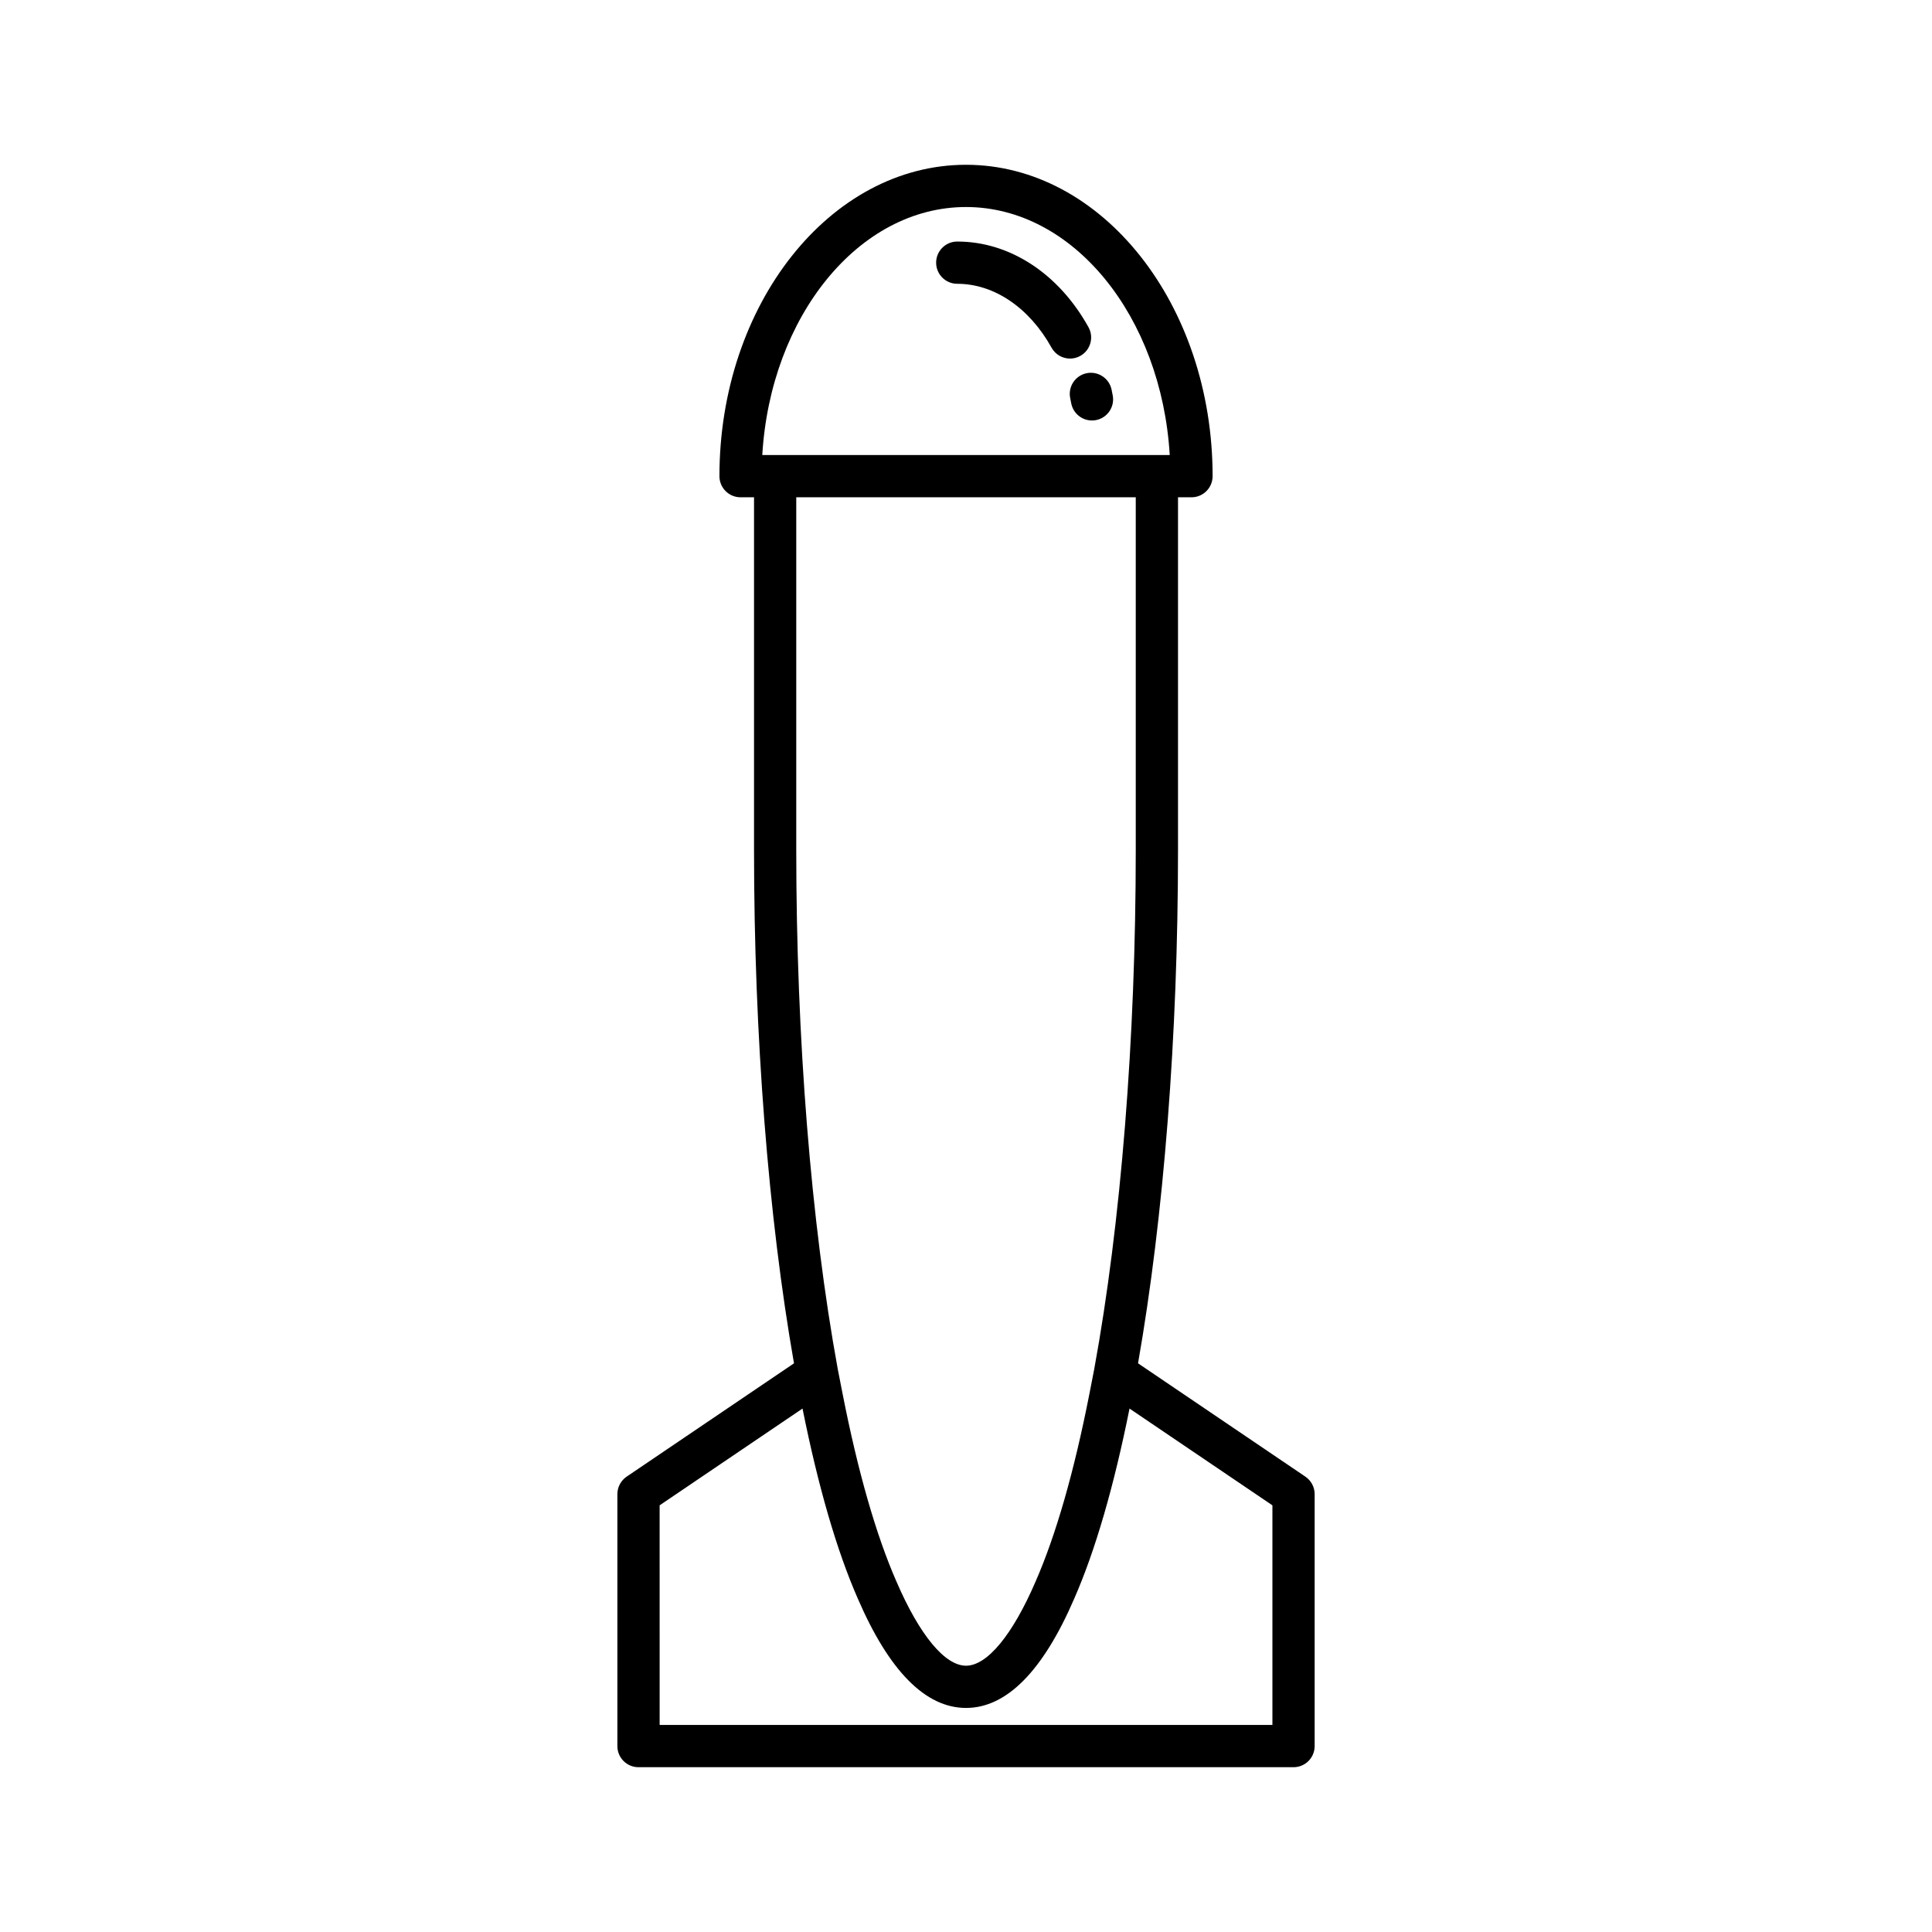 <?xml version="1.0" encoding="UTF-8"?>
<!-- Uploaded to: SVG Repo, www.svgrepo.com, Generator: SVG Repo Mixer Tools -->
<svg fill="#000000" width="800px" height="800px" version="1.1" viewBox="144 144 512 512" xmlns="http://www.w3.org/2000/svg">
 <g>
  <path d="m307.61 539.96v66.77c0 3.094 2.504 5.598 5.598 5.598h173.59c3.094 0 5.598-2.504 5.598-5.598v-66.77c0-1.859-0.926-3.59-2.461-4.637l-44.344-30.031c6.82-38.852 10.594-86.93 10.594-136.04v-93.465h3.57c3.094 0 5.598-2.504 5.598-5.598 0-45.5-29.316-82.52-65.348-82.52s-65.348 37.02-65.348 82.52c0 3.094 2.504 5.598 5.598 5.598h3.57v93.469c0 49.09 3.773 97.148 10.59 136.04l-44.344 30.027c-1.535 1.047-2.461 2.777-2.461 4.637zm38.402-275.37c2.176-36.723 25.562-65.727 53.992-65.727 28.426 0 51.812 29.008 53.988 65.727zm98.977 11.195v93.469c0 49.961-3.914 98.848-11.012 137.6l-1.277 6.555c-4.055 20.66-8.863 37.391-14.277 49.758-6.109 14.148-12.816 22.262-18.418 22.262s-12.312-8.113-18.43-22.289c-5.406-12.34-10.211-29.07-14.273-49.746l-1.27-6.484c-0.004-0.023-0.008-0.051-0.012-0.074 0-0.004 0-0.008-0.004-0.012-7.09-38.797-11-87.645-11-137.57v-93.469zm-126.18 267.14 37.867-25.645c4.148 20.664 9.066 37.617 14.633 50.32 8.309 19.254 17.965 29.02 28.699 29.02 10.73 0 20.391-9.762 28.684-28.988 5.578-12.73 10.5-29.691 14.645-50.348l37.867 25.645v58.203l-162.39-0.004z"/>
  <path d="m432.46 230.71c-7.887-14.215-20.887-22.699-34.777-22.699-3.094 0-5.598 2.504-5.598 5.598s2.504 5.598 5.598 5.598c9.762 0 19.105 6.332 24.992 16.938 1.023 1.844 2.93 2.883 4.898 2.883 0.918 0 1.852-0.223 2.711-0.707 2.699-1.496 3.68-4.906 2.176-7.609z"/>
  <path d="m438.57 247.21c-0.656-3.023-3.637-4.938-6.652-4.293-3.023 0.652-4.941 3.629-4.293 6.652l0.262 1.316c0.516 2.684 2.859 4.547 5.492 4.547 0.352 0 0.699-0.031 1.055-0.098 3.039-0.578 5.031-3.516 4.449-6.551z"/>
 </g>
</svg>